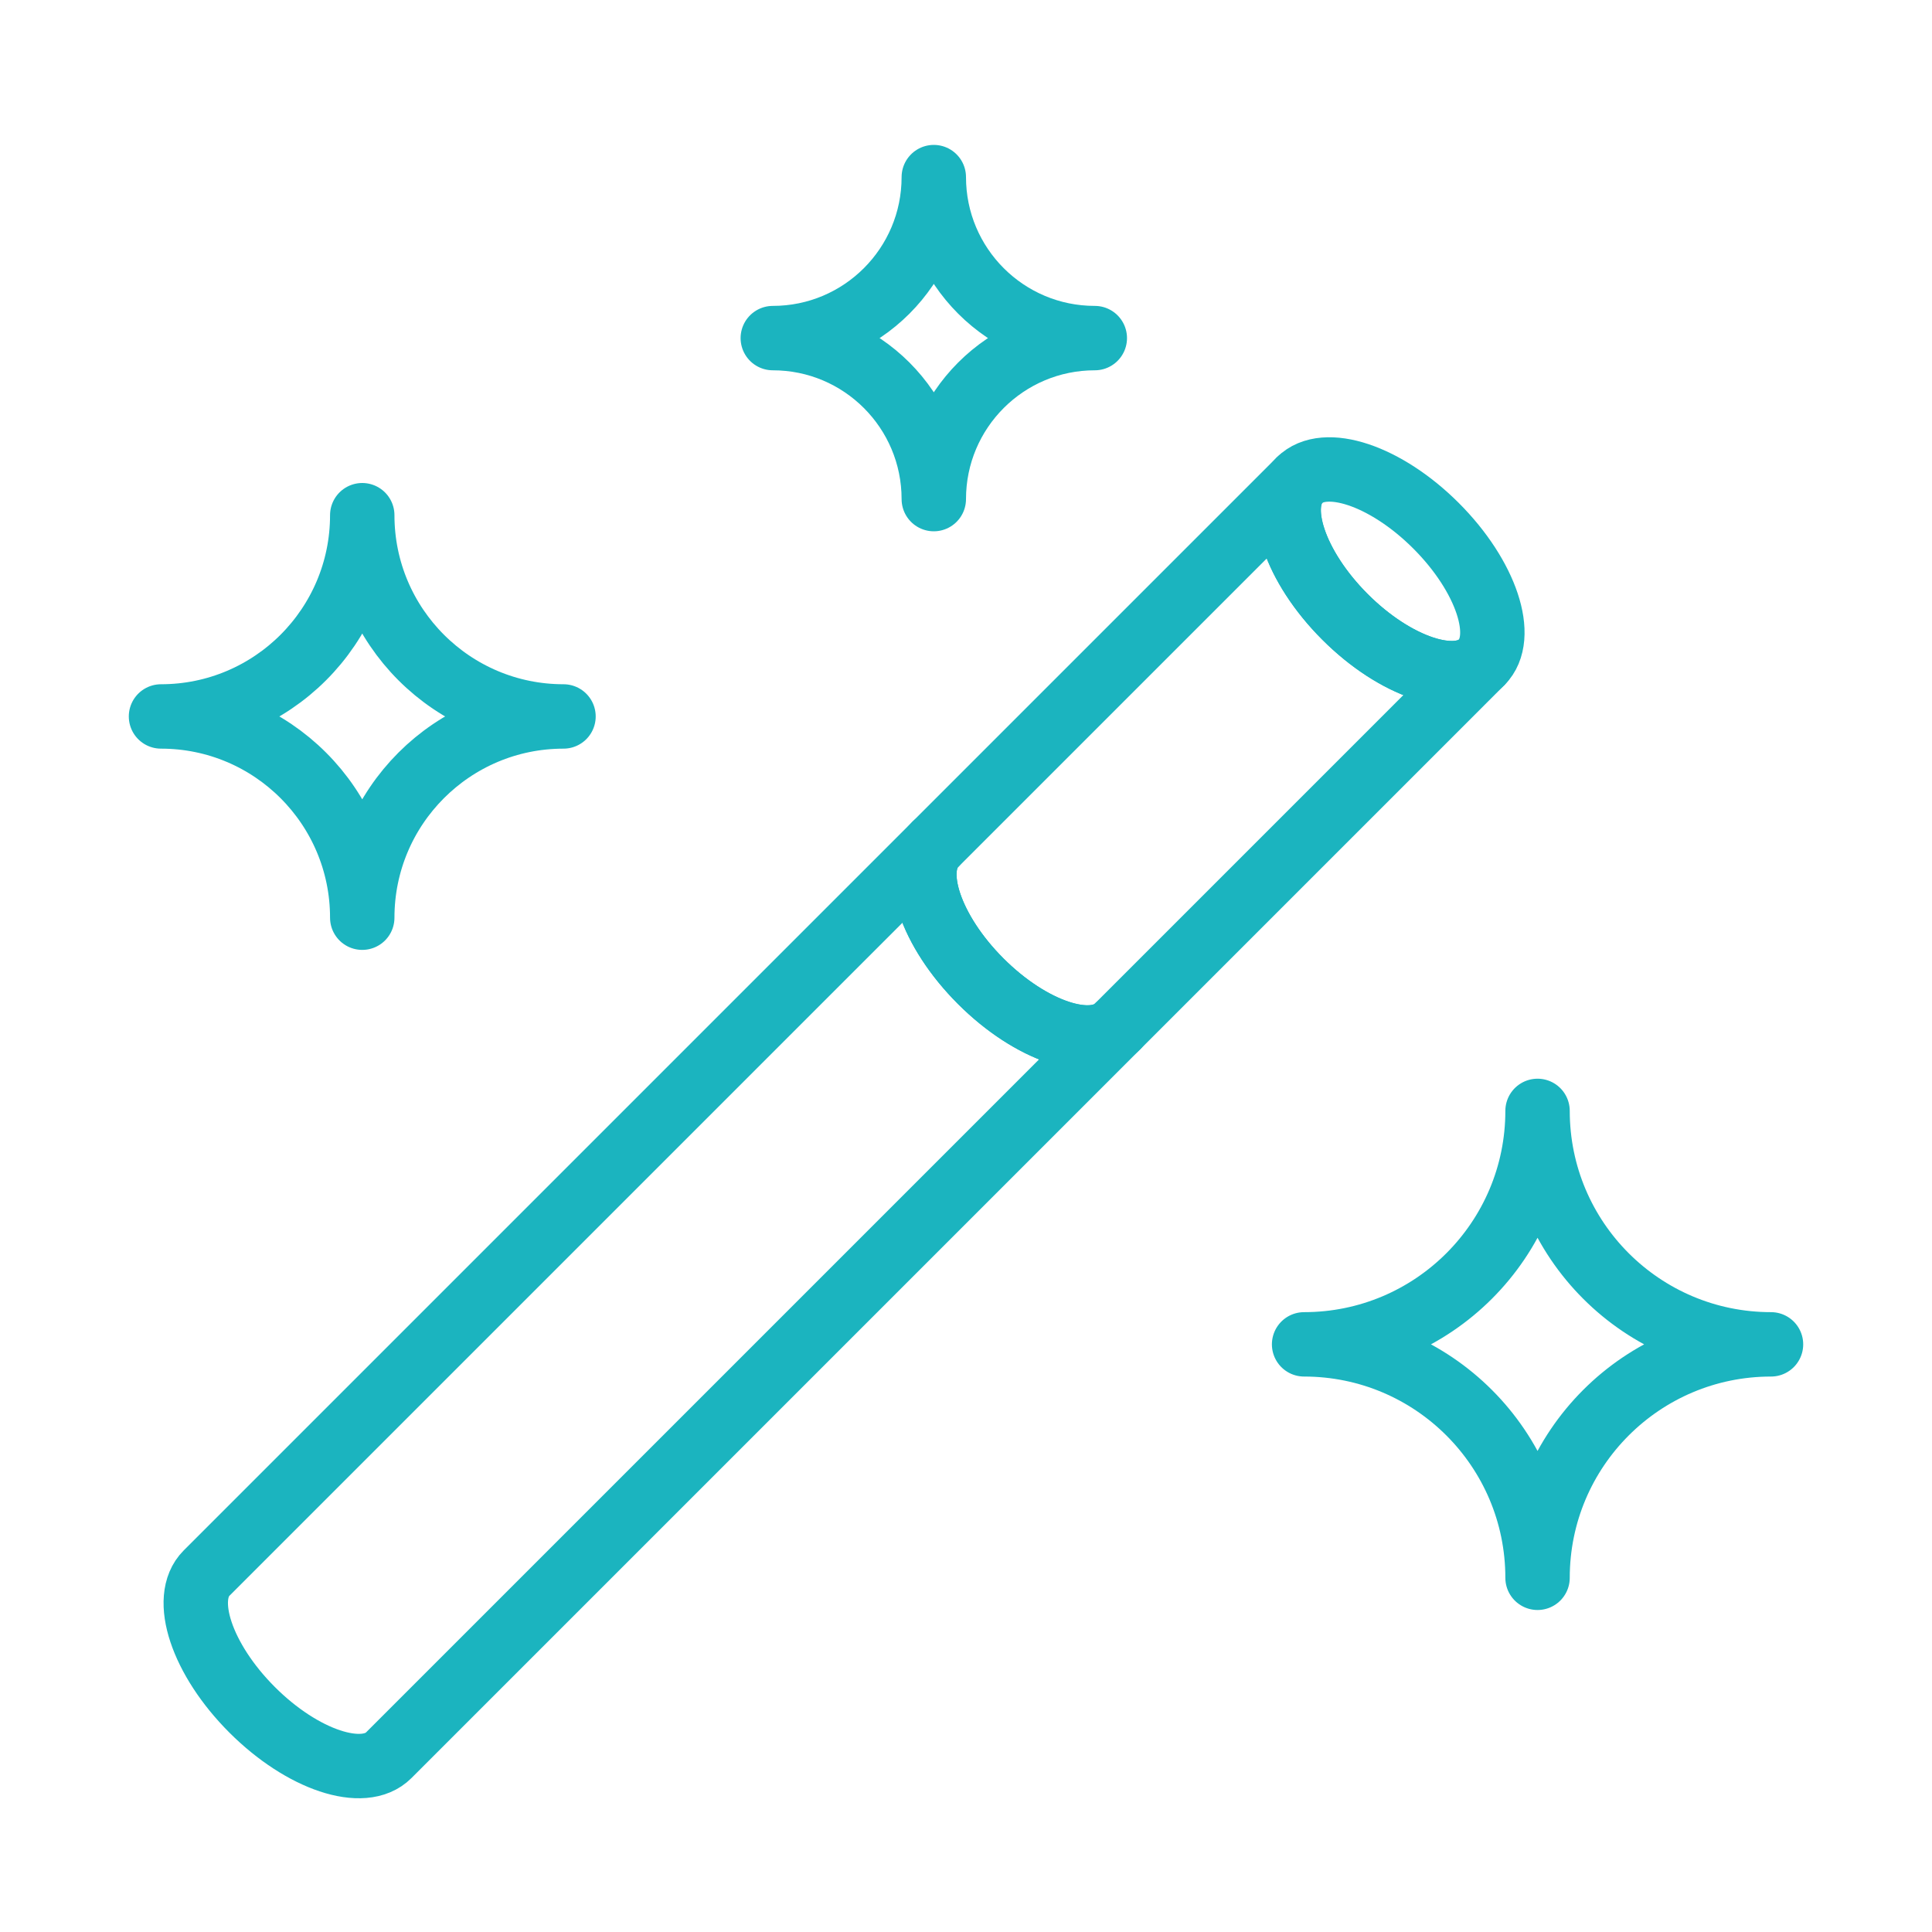 <svg width="120" height="120" viewBox="0 0 120 120" fill="none" xmlns="http://www.w3.org/2000/svg">
<g id="magic-2">
<g id="magic-2_2">
<path id="Layer 1" fill-rule="evenodd" clip-rule="evenodd" d="M69.397 63.77L24.142 109.025C22.58 110.587 18.781 109.32 15.657 106.196C12.533 103.072 11.266 99.273 12.828 97.711L58.083 52.456C56.521 54.018 57.788 57.817 60.912 60.941C64.036 64.066 67.835 65.332 69.397 63.77V63.77Z" stroke="#1BB4BF" stroke-width="4" stroke-linecap="round" stroke-linejoin="round"/>
<path id="Layer 2" fill-rule="evenodd" clip-rule="evenodd" d="M92.024 41.142L69.397 63.77C67.835 65.332 64.036 64.066 60.912 60.941C57.788 57.817 56.521 54.018 58.083 52.456L80.711 29.829C79.149 31.391 80.415 35.19 83.539 38.314C86.663 41.438 90.462 42.704 92.024 41.142V41.142Z" stroke="#1BB4BF" stroke-width="4" stroke-linecap="round" stroke-linejoin="round"/>
<path id="Layer 3" fill-rule="evenodd" clip-rule="evenodd" d="M83.539 38.313C86.663 41.438 90.462 42.704 92.024 41.142C93.587 39.58 92.32 35.781 89.196 32.657C86.072 29.532 82.273 28.266 80.711 29.828C79.149 31.39 80.415 35.189 83.539 38.313V38.313Z" stroke="#1BB4BF" stroke-width="4" stroke-linecap="round" stroke-linejoin="round"/>
<path id="Layer 4" fill-rule="evenodd" clip-rule="evenodd" d="M110 83.5C101.992 83.5 95.5 77.008 95.5 69C95.5 77.008 89.008 83.5 81 83.5C89.008 83.5 95.5 89.992 95.5 98C95.5 89.992 101.992 83.5 110 83.5V83.5Z" stroke="#1BB4BF" stroke-width="4" stroke-linecap="round" stroke-linejoin="round"/>
<path id="Layer 5" fill-rule="evenodd" clip-rule="evenodd" d="M68 21C62.477 21 58 16.523 58 11C58 16.523 53.523 21 48 21C53.523 21 58 25.477 58 31C58 25.477 62.477 21 68 21V21Z" stroke="#1BB4BF" stroke-width="4" stroke-linecap="round" stroke-linejoin="round"/>
<path id="Layer 6" fill-rule="evenodd" clip-rule="evenodd" d="M35 44.5C28.096 44.5 22.5 38.904 22.5 32C22.5 38.904 16.904 44.5 10 44.5C16.904 44.5 22.5 50.096 22.5 57C22.5 50.096 28.096 44.5 35 44.5V44.5Z" stroke="#1BB4BF" stroke-width="4" stroke-linecap="round" stroke-linejoin="round"/>
</g>
</g>
</svg>
